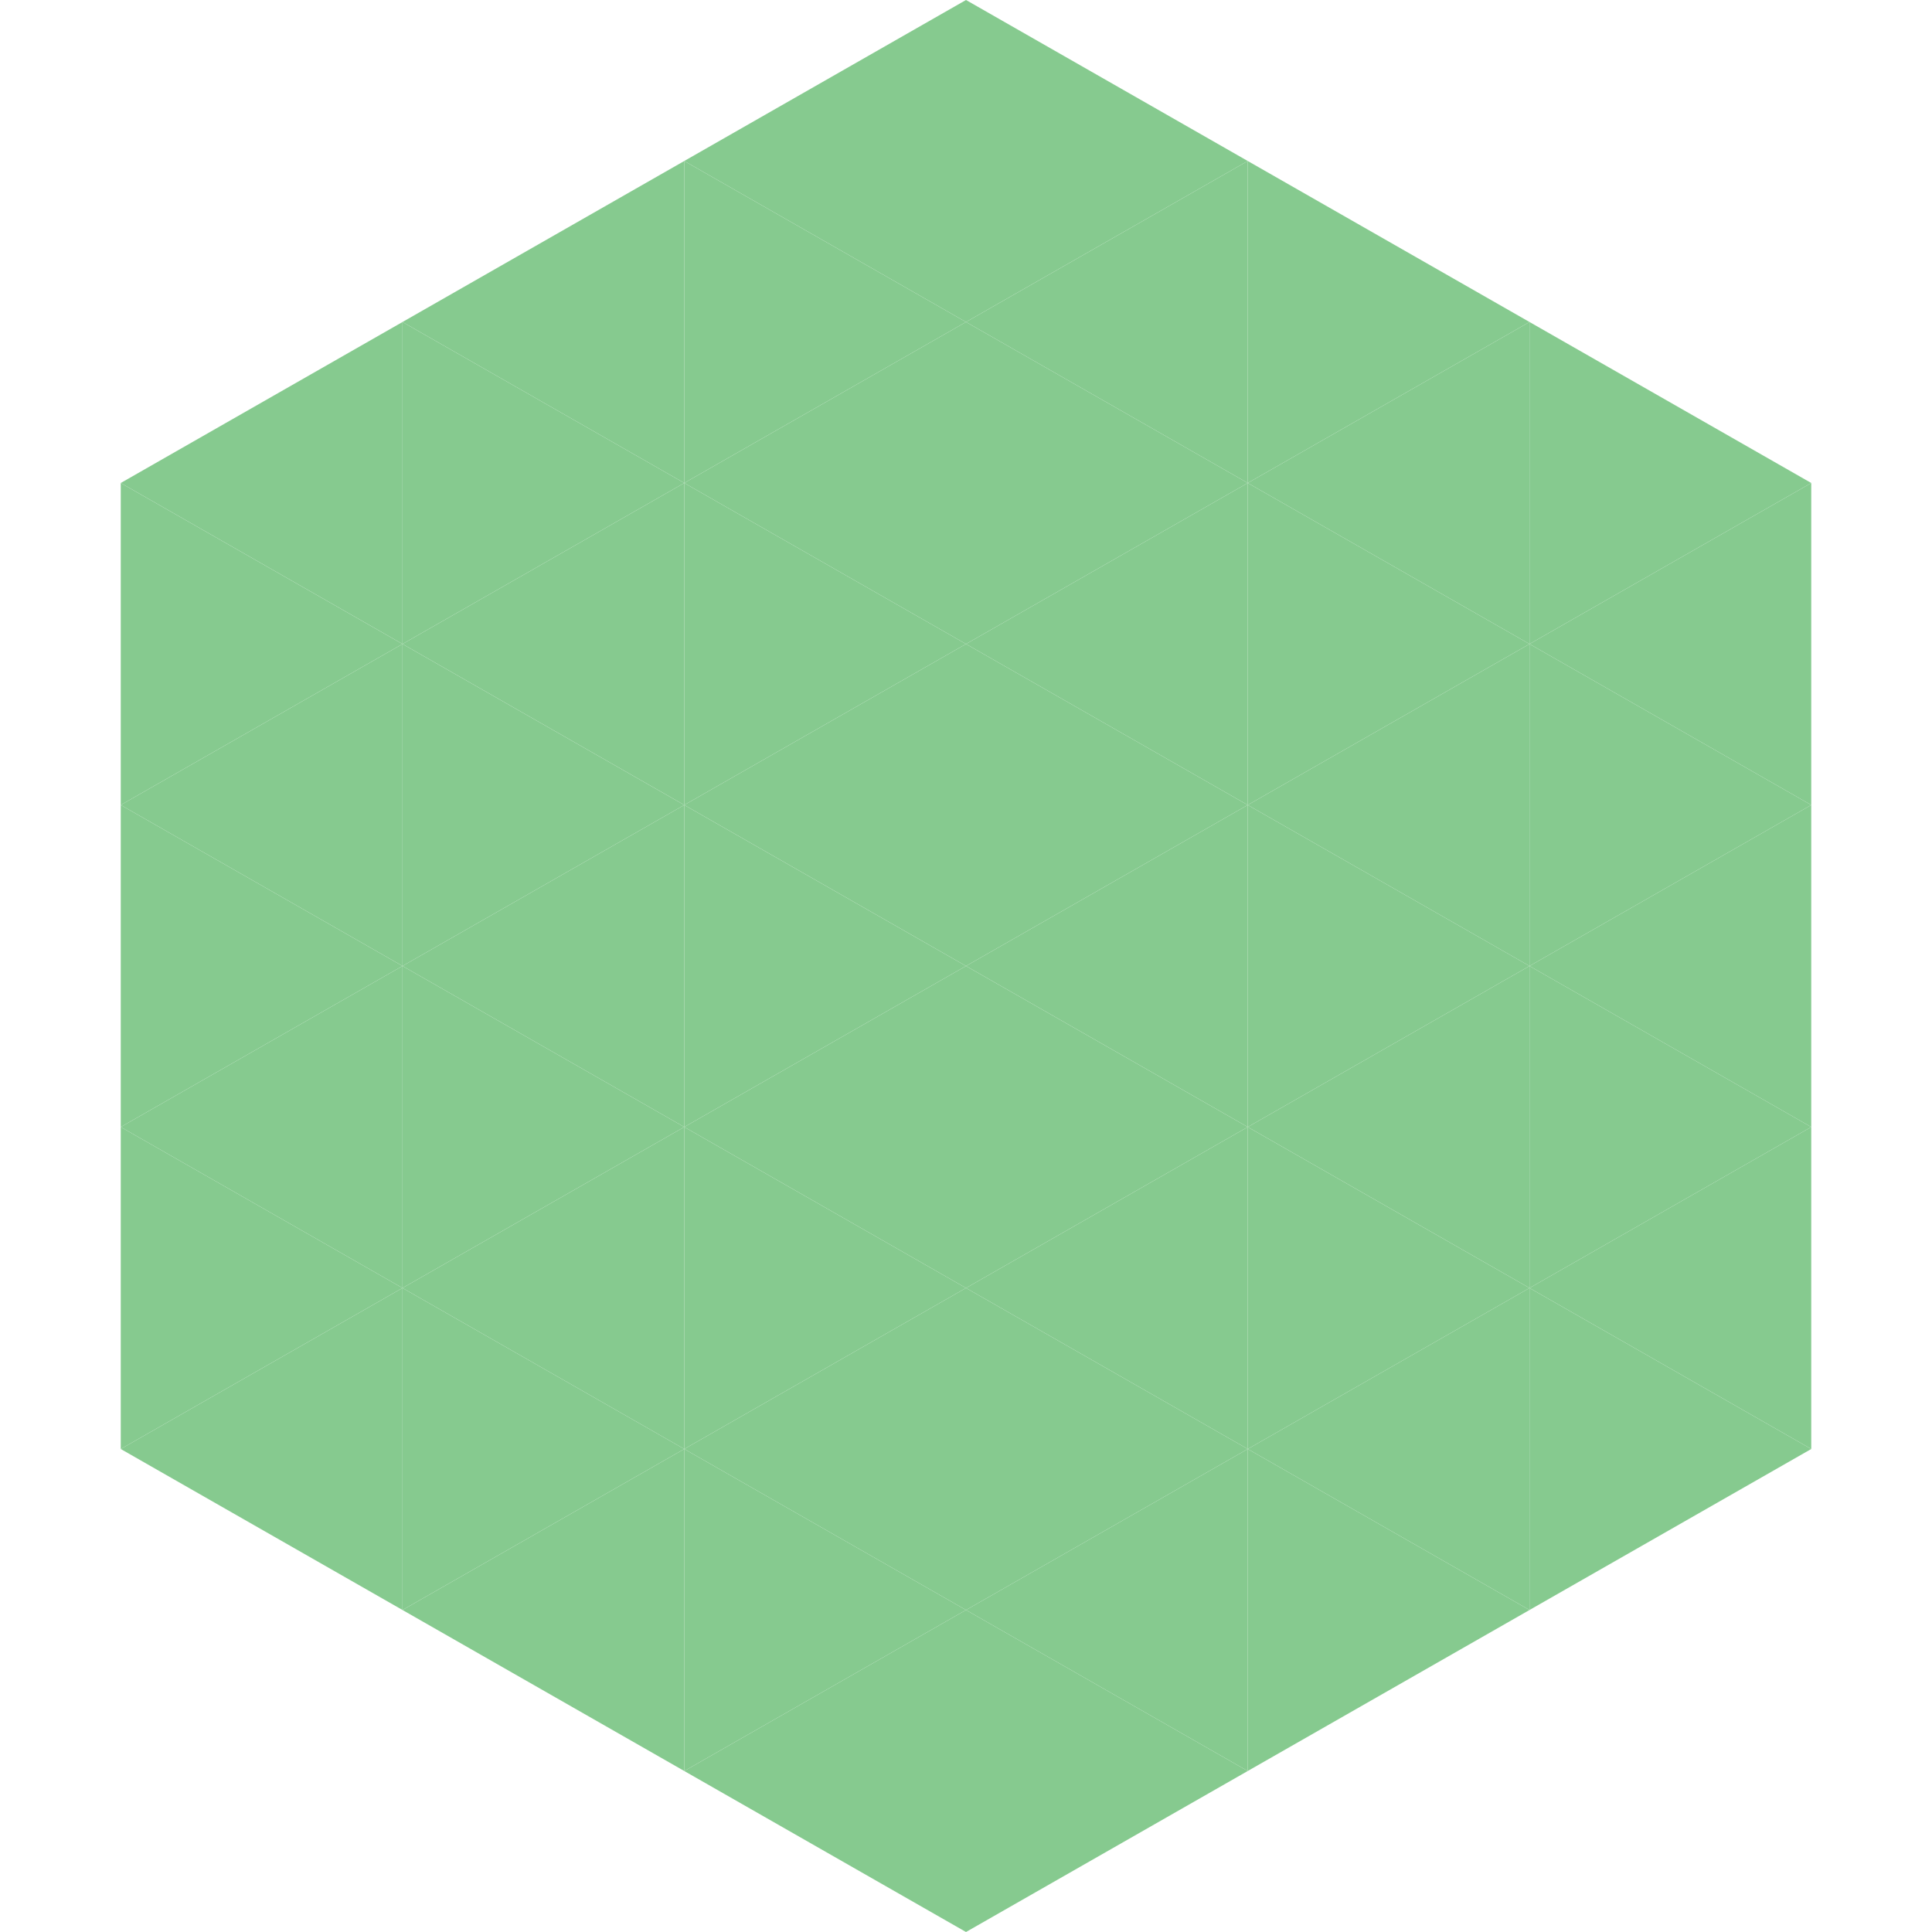 <?xml version="1.0"?>
<!-- Generated by SVGo -->
<svg width="240" height="240"
     xmlns="http://www.w3.org/2000/svg"
     xmlns:xlink="http://www.w3.org/1999/xlink">
<polygon points="50,40 15,60 50,80" style="fill:rgb(134,202,143)" />
<polygon points="190,40 225,60 190,80" style="fill:rgb(134,202,143)" />
<polygon points="15,60 50,80 15,100" style="fill:rgb(134,202,143)" />
<polygon points="225,60 190,80 225,100" style="fill:rgb(134,202,143)" />
<polygon points="50,80 15,100 50,120" style="fill:rgb(134,202,143)" />
<polygon points="190,80 225,100 190,120" style="fill:rgb(134,202,143)" />
<polygon points="15,100 50,120 15,140" style="fill:rgb(134,202,143)" />
<polygon points="225,100 190,120 225,140" style="fill:rgb(134,202,143)" />
<polygon points="50,120 15,140 50,160" style="fill:rgb(134,202,143)" />
<polygon points="190,120 225,140 190,160" style="fill:rgb(134,202,143)" />
<polygon points="15,140 50,160 15,180" style="fill:rgb(134,202,143)" />
<polygon points="225,140 190,160 225,180" style="fill:rgb(134,202,143)" />
<polygon points="50,160 15,180 50,200" style="fill:rgb(134,202,143)" />
<polygon points="190,160 225,180 190,200" style="fill:rgb(134,202,143)" />
<polygon points="15,180 50,200 15,220" style="fill:rgb(255,255,255); fill-opacity:0" />
<polygon points="225,180 190,200 225,220" style="fill:rgb(255,255,255); fill-opacity:0" />
<polygon points="50,0 85,20 50,40" style="fill:rgb(255,255,255); fill-opacity:0" />
<polygon points="190,0 155,20 190,40" style="fill:rgb(255,255,255); fill-opacity:0" />
<polygon points="85,20 50,40 85,60" style="fill:rgb(134,202,143)" />
<polygon points="155,20 190,40 155,60" style="fill:rgb(134,202,143)" />
<polygon points="50,40 85,60 50,80" style="fill:rgb(134,202,143)" />
<polygon points="190,40 155,60 190,80" style="fill:rgb(134,202,143)" />
<polygon points="85,60 50,80 85,100" style="fill:rgb(134,202,143)" />
<polygon points="155,60 190,80 155,100" style="fill:rgb(134,202,143)" />
<polygon points="50,80 85,100 50,120" style="fill:rgb(134,202,143)" />
<polygon points="190,80 155,100 190,120" style="fill:rgb(134,202,143)" />
<polygon points="85,100 50,120 85,140" style="fill:rgb(134,202,143)" />
<polygon points="155,100 190,120 155,140" style="fill:rgb(134,202,143)" />
<polygon points="50,120 85,140 50,160" style="fill:rgb(134,202,143)" />
<polygon points="190,120 155,140 190,160" style="fill:rgb(134,202,143)" />
<polygon points="85,140 50,160 85,180" style="fill:rgb(134,202,143)" />
<polygon points="155,140 190,160 155,180" style="fill:rgb(134,202,143)" />
<polygon points="50,160 85,180 50,200" style="fill:rgb(134,202,143)" />
<polygon points="190,160 155,180 190,200" style="fill:rgb(134,202,143)" />
<polygon points="85,180 50,200 85,220" style="fill:rgb(134,202,143)" />
<polygon points="155,180 190,200 155,220" style="fill:rgb(134,202,143)" />
<polygon points="120,0 85,20 120,40" style="fill:rgb(134,202,143)" />
<polygon points="120,0 155,20 120,40" style="fill:rgb(134,202,143)" />
<polygon points="85,20 120,40 85,60" style="fill:rgb(134,202,143)" />
<polygon points="155,20 120,40 155,60" style="fill:rgb(134,202,143)" />
<polygon points="120,40 85,60 120,80" style="fill:rgb(134,202,143)" />
<polygon points="120,40 155,60 120,80" style="fill:rgb(134,202,143)" />
<polygon points="85,60 120,80 85,100" style="fill:rgb(134,202,143)" />
<polygon points="155,60 120,80 155,100" style="fill:rgb(134,202,143)" />
<polygon points="120,80 85,100 120,120" style="fill:rgb(134,202,143)" />
<polygon points="120,80 155,100 120,120" style="fill:rgb(134,202,143)" />
<polygon points="85,100 120,120 85,140" style="fill:rgb(134,202,143)" />
<polygon points="155,100 120,120 155,140" style="fill:rgb(134,202,143)" />
<polygon points="120,120 85,140 120,160" style="fill:rgb(134,202,143)" />
<polygon points="120,120 155,140 120,160" style="fill:rgb(134,202,143)" />
<polygon points="85,140 120,160 85,180" style="fill:rgb(134,202,143)" />
<polygon points="155,140 120,160 155,180" style="fill:rgb(134,202,143)" />
<polygon points="120,160 85,180 120,200" style="fill:rgb(134,202,143)" />
<polygon points="120,160 155,180 120,200" style="fill:rgb(134,202,143)" />
<polygon points="85,180 120,200 85,220" style="fill:rgb(134,202,143)" />
<polygon points="155,180 120,200 155,220" style="fill:rgb(134,202,143)" />
<polygon points="120,200 85,220 120,240" style="fill:rgb(134,202,143)" />
<polygon points="120,200 155,220 120,240" style="fill:rgb(134,202,143)" />
<polygon points="85,220 120,240 85,260" style="fill:rgb(255,255,255); fill-opacity:0" />
<polygon points="155,220 120,240 155,260" style="fill:rgb(255,255,255); fill-opacity:0" />
</svg>
